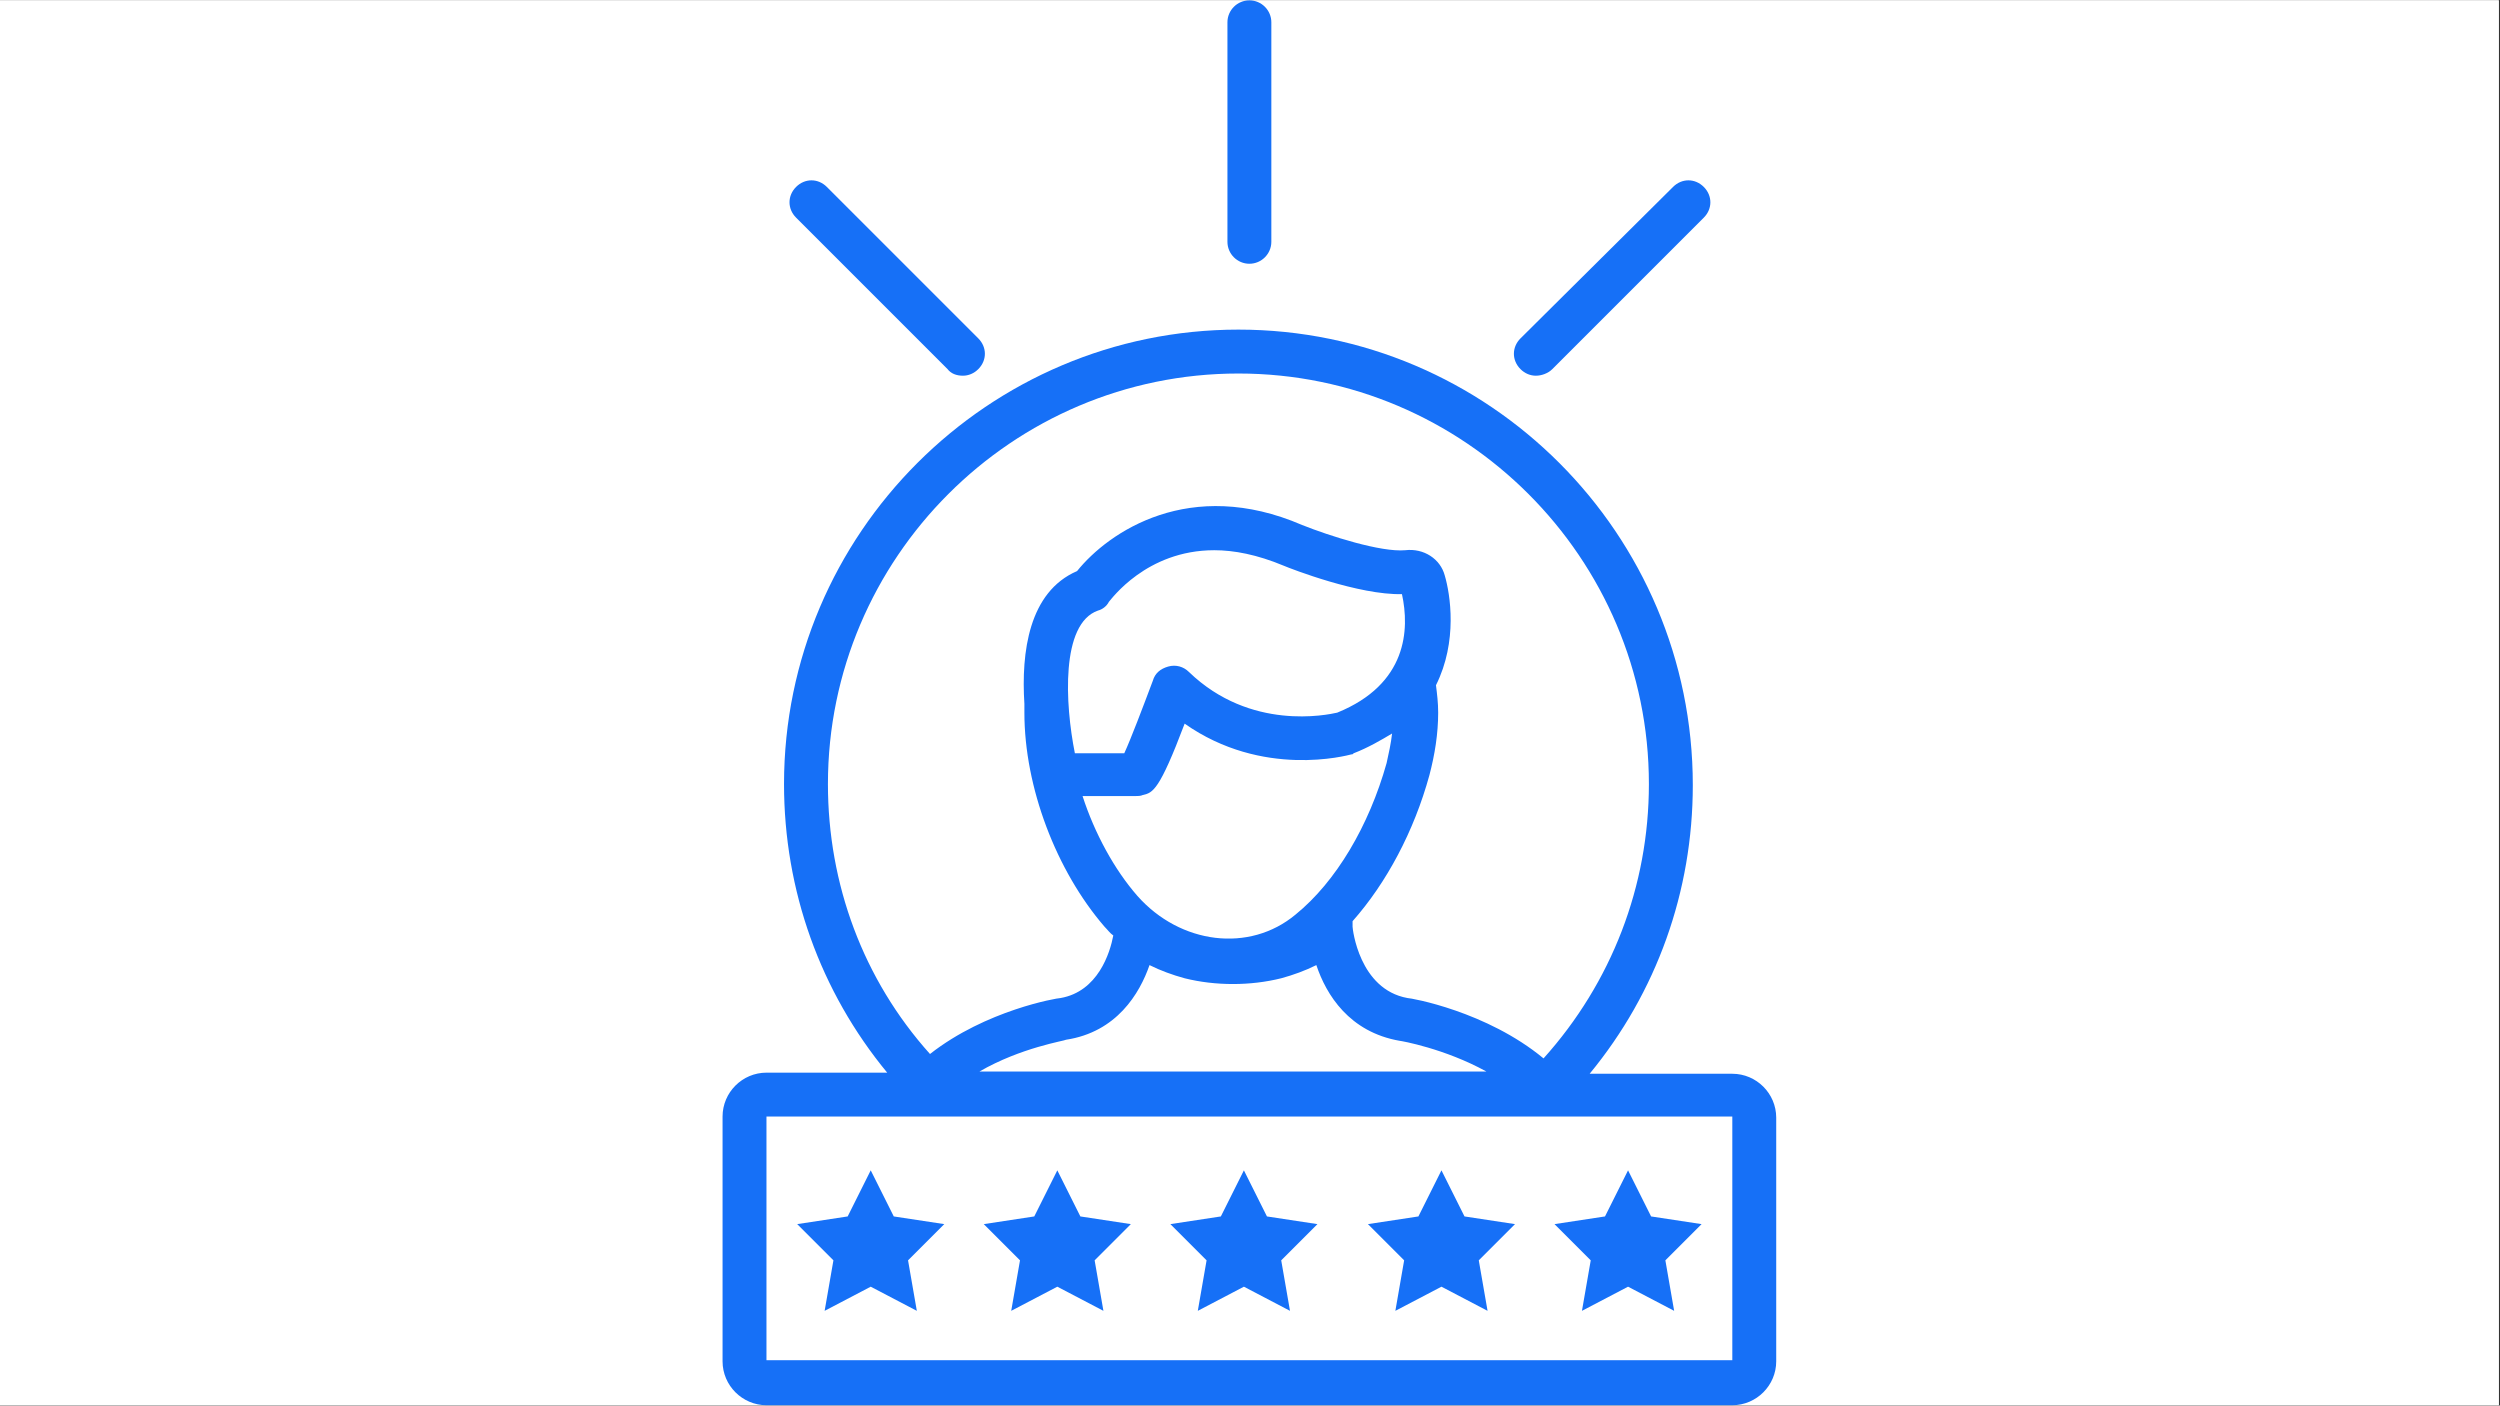 <svg xmlns="http://www.w3.org/2000/svg" xmlns:xlink="http://www.w3.org/1999/xlink" width="1366" zoomAndPan="magnify" viewBox="0 0 1024.5 576" height="768" preserveAspectRatio="xMidYMid meet" version="1.0"><rect x="0" y="0" width="1024.5" height="576" fill="#333333" stroke="none"/><defs><clipPath id="726fbdc2cf"><path d="M 0 0.141 L 1024 0.141 L 1024 575.859 L 0 575.859 Z M 0 0.141 " clip-rule="nonzero"/></clipPath><clipPath id="2e1527e76e"><path d="M 296.105 135 L 727.895 135 L 727.895 575.859 L 296.105 575.859 Z M 296.105 135 " clip-rule="nonzero"/></clipPath><clipPath id="f5a8b5108d"><path d="M 503 0.141 L 521 0.141 L 521 109 L 503 109 Z M 503 0.141 " clip-rule="nonzero"/></clipPath></defs><g clip-path="url(#726fbdc2cf)"><path fill="#ffffff" d="M 0 0.141 L 1024 0.141 L 1024 575.859 L 0 575.859 Z M 0 0.141 " fill-opacity="1" fill-rule="nonzero"/><path fill="#ffffff" d="M 0 0.141 L 1024 0.141 L 1024 575.859 L 0 575.859 Z M 0 0.141 " fill-opacity="1" fill-rule="nonzero"/></g><g clip-path="url(#2e1527e76e)"><path fill="#1670f7" d="M 296.105 457.566 L 296.105 557.867 C 296.105 567.762 304.203 575.859 314.098 575.859 L 709.902 575.859 C 719.797 575.859 727.895 567.762 727.895 557.867 L 727.895 458.016 C 727.895 448.121 719.797 440.027 709.902 440.027 L 651.434 440.027 C 678.867 406.742 693.711 365.363 693.711 321.734 C 693.711 218.734 610.051 135.074 507.504 135.074 C 404.953 135.074 321.293 218.734 321.293 321.285 C 321.293 364.914 336.137 406.293 363.574 439.574 L 314.098 439.574 C 304.203 439.574 296.105 447.672 296.105 457.566 Z M 339.285 321.285 C 339.285 228.629 414.848 153.066 507.504 153.066 C 600.156 153.066 675.719 228.629 675.719 321.285 C 675.719 363.113 660.426 402.695 632.543 433.73 C 609.152 414.387 578.117 408.992 576.77 408.992 C 556.977 405.395 554.281 380.656 554.281 379.754 L 554.281 377.508 C 568.223 361.766 579.469 340.625 585.766 317.684 C 588.012 309.141 589.363 300.594 589.363 292.047 C 589.363 288 588.914 284.402 588.461 280.805 C 597.457 262.812 594.309 243.473 592.062 235.824 C 590.262 229.078 583.516 224.582 575.867 225.48 C 565.973 226.379 544.836 219.633 533.59 215.137 C 487.711 195.344 454.43 217.836 441.383 234.027 C 421.594 242.57 418.445 267.309 419.797 288.449 C 419.797 289.801 419.797 290.699 419.797 292.047 C 419.797 322.633 432.84 356.816 452.629 379.754 C 453.977 381.105 454.879 382.453 456.227 383.355 C 454.879 390.551 449.93 406.293 434.637 408.992 C 433.289 408.992 404.055 413.938 381.113 431.93 C 353.676 401.344 339.285 362.215 339.285 321.285 Z M 465.223 326.23 C 466.121 326.23 467.473 326.23 468.371 325.781 C 472.418 324.883 475.117 323.984 485.465 296.547 C 517.398 319.035 552.031 309.59 553.828 309.141 C 554.281 309.141 554.281 309.141 554.73 308.691 C 560.578 306.441 565.973 303.293 570.473 300.594 C 570.023 304.641 569.121 308.691 568.223 312.738 C 561.027 338.375 547.531 361.312 530.891 374.809 C 512 390.551 483.664 386.953 466.121 367.16 C 456.676 356.367 448.582 341.523 443.633 326.23 Z M 440.484 308.691 C 436.438 288.449 434.637 255.617 449.93 250.219 C 451.73 249.77 453.527 248.418 454.43 246.621 C 455.328 245.719 469.723 225.48 497.605 225.48 C 505.703 225.48 515.148 227.281 525.941 231.777 C 529.09 233.125 556.977 243.922 574.52 243.473 C 577.668 257.863 576.77 280.355 547.984 292.047 C 543.934 292.949 512.449 299.695 487.262 275.406 C 485.012 273.156 481.863 272.258 478.715 273.156 C 475.566 274.059 473.32 275.855 472.418 279.004 C 468.371 289.801 463.422 302.844 460.727 308.691 Z M 471.07 395.496 C 475.566 397.746 480.516 399.547 485.465 400.895 C 498.059 404.043 512.449 404.043 525.043 400.895 C 529.992 399.547 534.938 397.746 539.438 395.496 C 543.484 407.641 552.93 422.934 573.621 426.531 C 574.07 426.531 592.062 429.68 609.152 439.125 L 401.355 439.125 C 418.445 429.23 436.438 426.531 436.887 426.082 C 457.578 422.934 467.023 407.191 471.07 395.496 Z M 709.902 457.566 L 709.902 557.418 L 314.098 557.418 L 314.098 457.566 Z M 709.902 457.566 " fill-opacity="1" fill-rule="nonzero"/></g><path fill="#1670f7" d="M 490.859 537.18 L 509.75 527.285 L 528.641 537.18 L 525.043 516.488 L 539.887 501.645 L 519.195 498.496 L 509.75 479.605 L 500.305 498.496 L 479.617 501.645 L 494.457 516.488 Z M 490.859 537.18 " fill-opacity="1" fill-rule="nonzero"/><path fill="#1670f7" d="M 414.398 537.18 L 433.289 527.285 L 452.18 537.18 L 448.582 516.488 L 463.422 501.645 L 442.734 498.496 L 433.289 479.605 L 423.844 498.496 L 403.152 501.645 L 417.996 516.488 Z M 414.398 537.18 " fill-opacity="1" fill-rule="nonzero"/><path fill="#1670f7" d="M 337.934 537.18 L 356.824 527.285 L 375.715 537.18 L 372.117 516.488 L 386.961 501.645 L 366.27 498.496 L 356.824 479.605 L 347.379 498.496 L 326.691 501.645 L 341.535 516.488 Z M 337.934 537.18 " fill-opacity="1" fill-rule="nonzero"/><path fill="#1670f7" d="M 648.285 537.18 L 667.176 527.285 L 686.066 537.18 L 682.469 516.488 L 697.309 501.645 L 676.621 498.496 L 667.176 479.605 L 657.73 498.496 L 637.039 501.645 L 651.883 516.488 Z M 648.285 537.18 " fill-opacity="1" fill-rule="nonzero"/><path fill="#1670f7" d="M 571.82 537.18 L 590.711 527.285 L 609.602 537.18 L 606.004 516.488 L 620.848 501.645 L 600.156 498.496 L 590.711 479.605 L 581.266 498.496 L 560.578 501.645 L 575.418 516.488 Z M 571.82 537.18 " fill-opacity="1" fill-rule="nonzero"/><g clip-path="url(#f5a8b5108d)"><path fill="#1670f7" d="M 520.996 99.094 L 520.996 9.137 C 520.996 4.188 516.949 0.141 512 0.141 C 507.051 0.141 503.004 4.188 503.004 9.137 L 503.004 99.094 C 503.004 104.039 507.051 108.086 512 108.086 C 516.949 108.086 520.996 104.039 520.996 99.094 Z M 520.996 99.094 " fill-opacity="1" fill-rule="nonzero"/></g><path fill="#1670f7" d="M 394.605 153.965 C 396.855 153.965 399.105 153.066 400.906 151.266 C 404.504 147.668 404.504 142.27 400.906 138.672 L 338.836 76.602 C 335.238 73.004 329.84 73.004 326.242 76.602 C 322.641 80.203 322.641 85.598 326.242 89.195 L 388.309 151.266 C 389.66 153.066 391.91 153.965 394.605 153.965 Z M 394.605 153.965 " fill-opacity="1" fill-rule="nonzero"/><path fill="#1670f7" d="M 636.141 151.266 L 698.211 89.195 C 701.809 85.598 701.809 80.203 698.211 76.602 C 694.609 73.004 689.215 73.004 685.617 76.602 L 623.098 138.672 C 619.496 142.27 619.496 147.668 623.098 151.266 C 624.895 153.066 627.145 153.965 629.395 153.965 C 631.641 153.965 634.34 153.066 636.141 151.266 Z M 636.141 151.266 " fill-opacity="1" fill-rule="nonzero"/></svg>